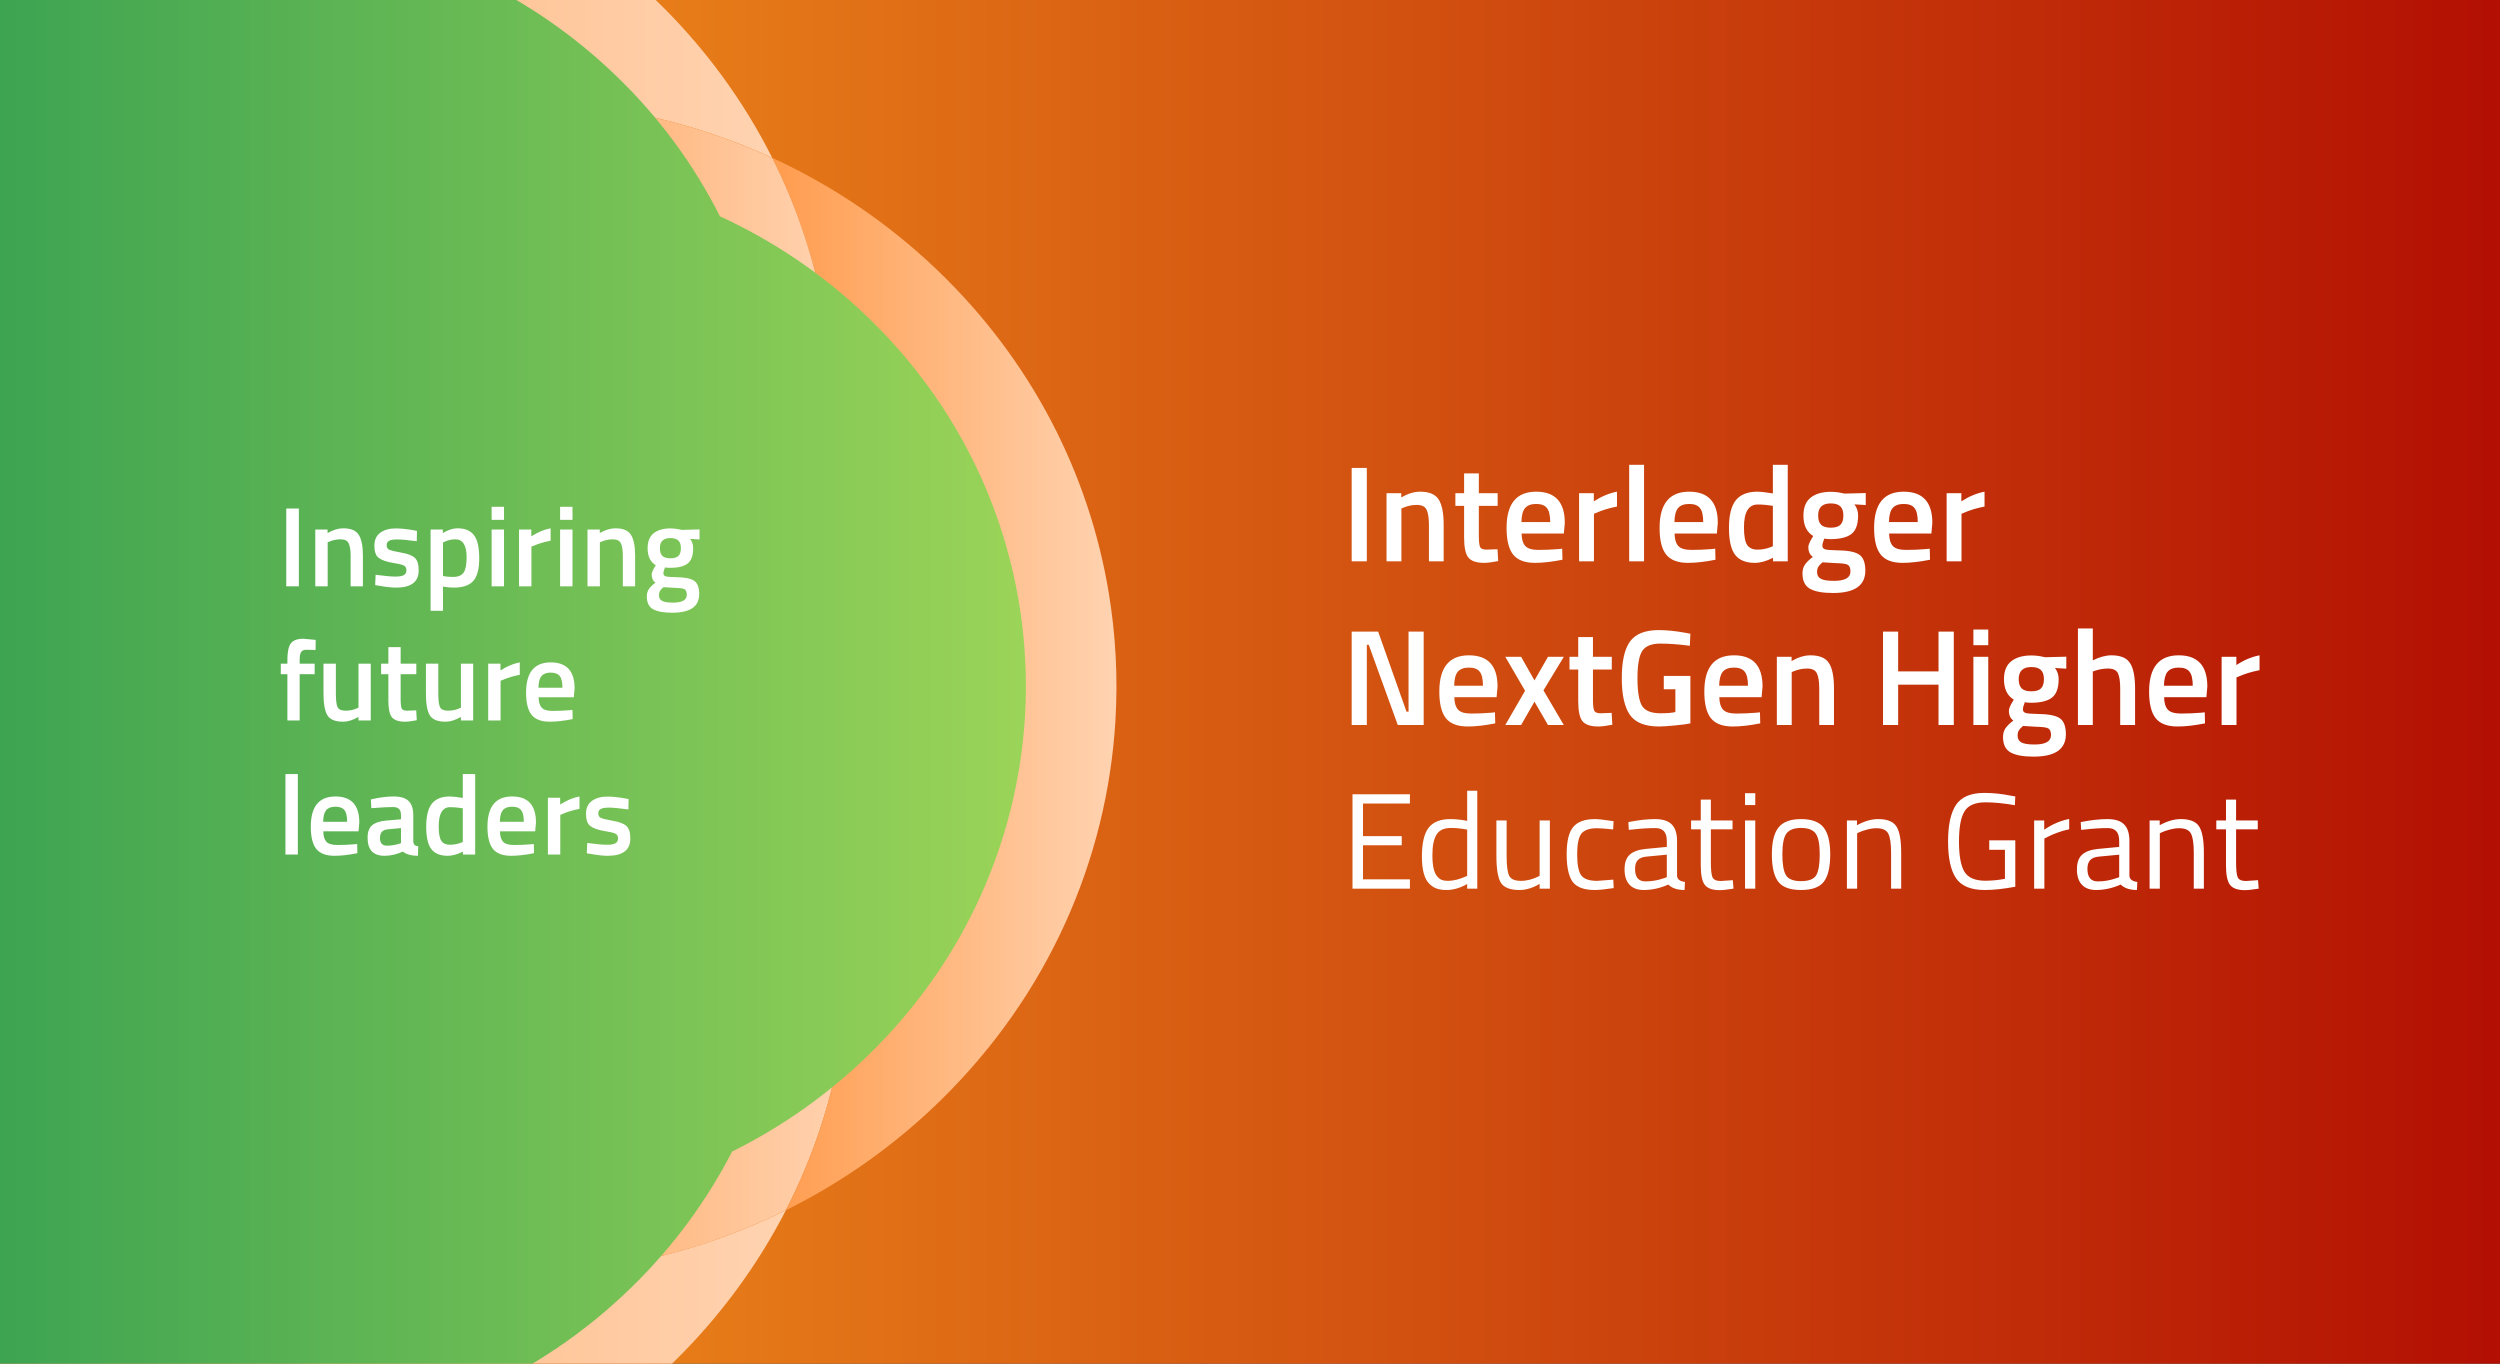 <svg width="1100" height="600" viewBox="0 0 1100 600" fill="none" xmlns="http://www.w3.org/2000/svg">
<rect x="0" y="0" width="1100" height="600" fill="#333333" stroke="none"/>
<g clip-path="url(#clip0_11_58)">
<path d="M134.26 654.258L1155 654.258V-74.725L134.26 -74.725L134.26 654.258Z" fill="url(#paint0_linear_11_58)"/>
<path d="M14.824 554.567C14.919 554.558 15.013 554.55 15.108 554.533C14.979 554.492 14.859 554.458 14.73 554.417C-23.684 541.808 -59.795 520.783 -90.544 491.292C-121.266 461.825 -143.335 427.075 -156.759 390.008C-156.819 389.85 -156.87 389.7 -156.922 389.542C-156.939 389.658 -156.948 389.775 -156.956 389.892C-162.516 438.05 -154.112 487.375 -131.802 531.733C-85.791 552.892 -34.805 560.5 14.824 554.567Z" fill="white"/>
<path d="M-156.759 390C-143.335 427.067 -121.266 461.817 -90.544 491.283C-59.795 520.775 -23.684 541.808 14.73 554.408C-8.602 518.525 -26.383 480.192 -38.603 440.575C-79.655 429.142 -119.444 412.283 -156.759 390Z" fill="white"/>
<path d="M345.787 532.508C333.446 556.533 317.023 579.108 296.493 599.242C249.743 645.075 189.741 670.433 128.373 675.25C107.19 676.917 85.852 676.125 64.84 672.892C11.911 664.742 -38.947 641.058 -79.913 601.767C-101.759 580.817 -119.041 557.083 -131.794 531.725C-85.783 552.883 -34.796 560.492 14.833 554.558C14.927 554.55 15.022 554.542 15.117 554.525C69.051 572.142 127.497 573.133 182.007 557.567C182.024 557.567 182.041 557.567 182.059 557.567C237.325 566.15 294.869 557.758 345.804 532.492L345.787 532.508Z" fill="url(#paint1_linear_11_58)"/>
<path d="M370.03 374.517C370.03 374.517 370.03 374.5 370.03 374.483C370.03 374.5 370.03 374.508 370.021 374.525C357.552 416.217 334.469 455.592 300.747 488.65C266.57 522.158 225.569 545.125 182.067 557.558C182.041 557.558 182.024 557.567 181.998 557.575C182.016 557.575 182.033 557.575 182.05 557.575C237.316 566.158 294.86 557.767 345.795 532.5C371.13 483.167 379.208 427.683 370.038 374.508L370.03 374.517Z" fill="url(#paint2_linear_11_58)"/>
<path d="M182.059 557.558C225.569 545.125 266.561 522.158 300.738 488.65C334.46 455.592 357.543 416.217 370.012 374.525C330.73 401.208 288.26 421.55 244.114 435.542C229.943 478.267 209.266 519.425 182.059 557.55V557.558Z" fill="white"/>
<path d="M244.114 435.55C229.513 440.183 214.723 444.117 199.813 447.358C136.323 461.15 70.52 462.342 6.669 450.908C-8.551 448.183 -23.659 444.742 -38.603 440.575C-26.383 480.192 -8.602 518.525 14.73 554.408C14.859 554.45 14.979 554.483 15.108 554.525C69.042 572.142 127.488 573.133 181.998 557.567C182.024 557.567 182.041 557.558 182.067 557.55C209.275 519.417 229.952 478.267 244.123 435.542L244.114 435.55Z" fill="white"/>
<path d="M-161.889 227.708C-161.889 227.708 -161.889 227.733 -161.889 227.75C-161.889 227.733 -161.88 227.708 -161.872 227.692C-149.523 185.367 -126.294 145.367 -92.108 111.858C-58.377 78.792 -18.004 55.975 24.87 43.433C-30.078 35.117 -87.209 43.55 -137.818 68.667C-163.324 118.325 -171.342 174.217 -161.889 227.708Z" fill="white"/>
<path d="M25.163 43.475C25.197 43.425 25.231 43.367 25.274 43.317C25.137 43.358 25.008 43.392 24.87 43.433C-18.004 55.975 -58.369 78.792 -92.099 111.858C-126.277 145.367 -149.514 185.367 -161.863 227.692C-122.745 200.833 -80.42 180.3 -36.412 166.083C-22.447 123.175 -1.916 81.817 25.163 43.475Z" fill="white"/>
<path d="M24.87 43.433C25.008 43.392 25.137 43.358 25.274 43.317C80.584 27.225 140.035 28.217 194.769 46.367C194.812 46.383 194.855 46.392 194.898 46.408C243.977 40.858 294.302 48.525 339.78 69.433C327.027 44.083 309.745 20.35 287.899 -0.608C246.452 -40.358 194.889 -64.125 141.29 -72C121.816 -74.858 102.085 -75.625 82.466 -74.283C20.092 -70.025 -41.052 -44.608 -88.524 1.933C-109.063 22.067 -125.477 44.633 -137.818 68.667C-87.209 43.55 -30.078 35.125 24.87 43.433Z" fill="url(#paint3_linear_11_58)"/>
<path d="M339.762 69.442C366.051 81.533 390.706 98.033 412.552 118.983C454.102 158.842 479.205 208.733 487.841 260.767C490.952 279.483 491.932 298.467 490.772 317.367C487.077 377.875 461.527 437.442 414.047 483.983C393.508 504.117 370.416 520.283 345.77 532.508C371.104 483.175 379.182 427.692 370.012 374.517C370.012 374.508 370.012 374.5 370.012 374.483C386.126 320.567 384.493 262.783 365.131 209.783C365.114 209.742 365.097 209.7 365.088 209.658C370.27 162.017 361.823 113.292 339.754 69.433L339.762 69.442Z" fill="url(#paint4_linear_11_58)"/>
<path d="M194.889 46.417C232.934 59.058 268.692 79.983 299.183 109.233C329.673 138.475 351.648 172.917 365.097 209.675C370.279 162.033 361.831 113.308 339.763 69.45C294.293 48.533 243.959 40.875 194.88 46.425L194.889 46.417Z" fill="url(#paint5_linear_11_58)"/>
<path d="M247.483 159.917C288.32 171.175 327.912 187.783 365.088 209.758C365.105 209.767 365.123 209.783 365.14 209.792C365.123 209.75 365.105 209.708 365.097 209.667C351.648 172.917 329.673 138.467 299.183 109.225C268.692 79.983 232.934 59.05 194.889 46.408C194.846 46.392 194.803 46.383 194.76 46.367C194.769 46.383 194.786 46.4 194.795 46.417C217.869 82.225 235.426 120.425 247.483 159.908V159.917Z" fill="white"/>
<path d="M247.483 159.917C252.037 174.833 255.793 189.933 258.775 205.15C270.858 266.858 270.007 330.517 256.188 392.033C252.897 406.675 248.875 421.2 244.114 435.55C288.26 421.558 330.73 401.208 370.012 374.533C370.012 374.517 370.012 374.508 370.021 374.492C386.134 320.575 384.502 262.792 365.14 209.792C365.123 209.783 365.105 209.767 365.088 209.758C327.912 187.783 288.32 171.167 247.483 159.917Z" fill="white"/>
<path d="M-36.412 166.083C-21.768 161.358 -6.944 157.333 8.009 154.008C71.311 139.933 136.95 138.417 200.724 149.458C216.442 152.183 232.057 155.658 247.483 159.908C235.434 120.433 217.869 82.225 194.795 46.417C194.786 46.4 194.769 46.383 194.76 46.367C140.035 28.217 80.584 27.225 25.266 43.317C25.231 43.367 25.197 43.425 25.154 43.475C-1.916 81.817 -22.447 123.175 -36.412 166.083Z" fill="white"/>
<path d="M258.775 205.15C255.793 189.933 252.037 174.833 247.483 159.917C232.057 155.667 216.442 152.183 200.724 149.467C136.959 138.425 71.311 139.942 8.009 154.017C-6.952 157.342 -21.777 161.367 -36.412 166.092C-41.027 180.267 -44.928 194.608 -48.116 209.067C-61.729 270.892 -62.27 334.825 -49.766 396.725C-46.784 411.483 -43.063 426.117 -38.603 440.583C-23.659 444.742 -8.551 448.183 6.669 450.917C70.52 462.35 136.314 461.158 199.813 447.367C214.723 444.125 229.513 440.192 244.114 435.558C248.875 421.208 252.897 406.692 256.188 392.042C270.007 330.517 270.858 266.858 258.775 205.158V205.15Z" fill="white"/>
<path d="M448.362 265.2C440.679 218.967 418.378 174.625 381.451 139.2C362.038 120.583 340.123 105.917 316.766 95.175C305.43 72.642 290.073 51.55 270.66 32.933C233.827 -2.392 188.005 -23.508 140.37 -30.508C123.071 -33.05 105.531 -33.725 88.094 -32.542C32.682 -28.767 -21.656 -6.175 -63.843 35.183C-82.096 53.075 -118.834 32.533 -129.8 53.883C-151.697 64.75 -150.073 119.717 -168.326 137.608C-209.868 178.333 -232.521 230.275 -236.345 283.183C-237.669 301.458 -236.741 319.85 -233.57 337.933C-225.586 383.458 -203.388 427.05 -166.985 461.967C-147.572 480.583 -149.256 545.567 -125.898 556.308C-114.563 578.842 -75.608 549.617 -56.194 568.233C-19.791 603.15 25.403 624.2 72.445 631.442C91.12 634.317 110.086 635.017 128.906 633.533C183.442 629.25 236.766 606.717 278.309 565.983C296.562 548.092 311.145 528.033 322.12 506.683C344.016 495.817 364.547 481.45 382.791 463.558C424.978 422.2 447.683 369.267 450.974 315.492C451.997 298.7 451.129 281.825 448.37 265.192L448.362 265.2Z" fill="url(#paint6_linear_11_58)"/>
<path d="M125.95 258V223.75H131.5V258H125.95ZM144.178 258H138.728V233H144.128V234.55C146.561 233.15 148.861 232.45 151.028 232.45C154.361 232.45 156.628 233.4 157.828 235.3C159.061 237.167 159.678 240.267 159.678 244.6V258H154.278V244.75C154.278 242.05 153.978 240.133 153.378 239C152.811 237.867 151.628 237.3 149.828 237.3C148.128 237.3 146.494 237.633 144.928 238.3L144.178 238.6V258ZM183.373 238.15C179.439 237.617 176.589 237.35 174.823 237.35C173.056 237.35 171.823 237.567 171.123 238C170.456 238.4 170.123 239.05 170.123 239.95C170.123 240.85 170.489 241.483 171.223 241.85C171.989 242.217 173.756 242.65 176.523 243.15C179.323 243.617 181.306 244.367 182.473 245.4C183.639 246.433 184.223 248.267 184.223 250.9C184.223 253.533 183.373 255.467 181.673 256.7C180.006 257.933 177.556 258.55 174.323 258.55C172.289 258.55 169.723 258.267 166.623 257.7L165.073 257.45L165.273 252.9C169.273 253.433 172.156 253.7 173.923 253.7C175.689 253.7 176.939 253.483 177.673 253.05C178.439 252.617 178.823 251.9 178.823 250.9C178.823 249.9 178.456 249.217 177.723 248.85C177.023 248.45 175.306 248.033 172.573 247.6C169.873 247.133 167.889 246.417 166.623 245.45C165.356 244.483 164.723 242.717 164.723 240.15C164.723 237.583 165.589 235.667 167.323 234.4C169.089 233.133 171.339 232.5 174.073 232.5C176.206 232.5 178.823 232.767 181.923 233.3L183.473 233.6L183.373 238.15ZM189.46 268.75V233H194.86V234.55C197.16 233.15 199.31 232.45 201.31 232.45C204.61 232.45 207.027 233.467 208.56 235.5C210.093 237.5 210.86 240.883 210.86 245.65C210.86 250.383 209.977 253.717 208.21 255.65C206.477 257.583 203.627 258.55 199.66 258.55C198.293 258.55 196.71 258.4 194.91 258.1V268.75H189.46ZM200.36 237.3C198.793 237.3 197.227 237.65 195.66 238.35L194.91 238.7V253.45C196.243 253.717 197.71 253.85 199.31 253.85C201.577 253.85 203.143 253.2 204.01 251.9C204.877 250.6 205.31 248.383 205.31 245.25C205.31 239.95 203.66 237.3 200.36 237.3ZM216.316 258V233H221.766V258H216.316ZM216.316 228.75V223H221.766V228.75H216.316ZM228.376 258V233H233.776V236C236.61 234.167 239.443 232.983 242.276 232.45V237.9C239.41 238.467 236.96 239.2 234.926 240.1L233.826 240.55V258H228.376ZM246.443 258V233H251.893V258H246.443ZM246.443 228.75V223H251.893V228.75H246.443ZM263.953 258H258.503V233H263.903V234.55C266.336 233.15 268.636 232.45 270.803 232.45C274.136 232.45 276.403 233.4 277.603 235.3C278.836 237.167 279.453 240.267 279.453 244.6V258H274.053V244.75C274.053 242.05 273.753 240.133 273.153 239C272.586 237.867 271.403 237.3 269.603 237.3C267.903 237.3 266.27 237.633 264.703 238.3L263.953 238.6V258ZM307.648 261.4C307.648 266.867 303.698 269.6 295.798 269.6C291.998 269.6 289.181 269.083 287.348 268.05C285.515 267.017 284.598 265.133 284.598 262.4C284.598 261.167 284.898 260.1 285.498 259.2C286.098 258.333 287.065 257.383 288.398 256.35C287.298 255.617 286.748 254.4 286.748 252.7C286.748 252.033 287.198 250.95 288.098 249.45L288.548 248.7C286.148 247.267 284.948 244.767 284.948 241.2C284.948 238.2 285.848 236 287.648 234.6C289.448 233.2 291.881 232.5 294.948 232.5C296.415 232.5 297.865 232.667 299.298 233L300.048 233.15L307.798 232.95V237.35L303.648 237.1C304.548 238.267 304.998 239.633 304.998 241.2C304.998 244.467 304.165 246.733 302.498 248C300.865 249.233 298.298 249.85 294.798 249.85C293.931 249.85 293.198 249.783 292.598 249.65C292.131 250.783 291.898 251.667 291.898 252.3C291.898 252.9 292.198 253.317 292.798 253.55C293.431 253.783 294.931 253.917 297.298 253.95C301.265 253.983 303.981 254.517 305.448 255.55C306.915 256.583 307.648 258.533 307.648 261.4ZM289.948 261.9C289.948 263.067 290.415 263.9 291.348 264.4C292.281 264.9 293.881 265.15 296.148 265.15C300.181 265.15 302.198 264 302.198 261.7C302.198 260.4 301.831 259.567 301.098 259.2C300.398 258.867 298.981 258.683 296.848 258.65L291.948 258.35C291.215 258.95 290.698 259.5 290.398 260C290.098 260.533 289.948 261.167 289.948 261.9ZM290.348 241.2C290.348 242.733 290.715 243.867 291.448 244.6C292.181 245.3 293.365 245.65 294.998 245.65C296.631 245.65 297.798 245.3 298.498 244.6C299.231 243.867 299.598 242.733 299.598 241.2C299.598 239.667 299.231 238.55 298.498 237.85C297.765 237.117 296.581 236.75 294.948 236.75C291.881 236.75 290.348 238.233 290.348 241.2ZM131.85 296.65V317H126.45V296.65H123.55V292H126.45V290.4C126.45 286.833 126.967 284.383 128 283.05C129.033 281.717 130.867 281.05 133.5 281.05L138.9 281.55L138.85 286C137.217 285.933 135.85 285.9 134.75 285.9C133.683 285.9 132.933 286.233 132.5 286.9C132.067 287.533 131.85 288.717 131.85 290.45V292H138.45V296.65H131.85ZM157.735 292H163.135V317H157.735V315.45C155.302 316.85 153.052 317.55 150.985 317.55C147.552 317.55 145.252 316.633 144.085 314.8C142.918 312.933 142.335 309.683 142.335 305.05V292H147.785V305.1C147.785 308.1 148.035 310.117 148.535 311.15C149.035 312.183 150.202 312.7 152.035 312.7C153.835 312.7 155.485 312.367 156.985 311.7L157.735 311.4V292ZM183.184 296.65H176.284V307.65C176.284 309.683 176.434 311.033 176.734 311.7C177.034 312.367 177.8 312.7 179.034 312.7L183.134 312.55L183.384 316.9C181.15 317.333 179.45 317.55 178.284 317.55C175.45 317.55 173.5 316.9 172.434 315.6C171.4 314.3 170.884 311.85 170.884 308.25V296.65H167.684V292H170.884V284.75H176.284V292H183.184V296.65ZM202.804 292H208.204V317H202.804V315.45C200.37 316.85 198.12 317.55 196.054 317.55C192.62 317.55 190.32 316.633 189.154 314.8C187.987 312.933 187.404 309.683 187.404 305.05V292H192.854V305.1C192.854 308.1 193.104 310.117 193.604 311.15C194.104 312.183 195.27 312.7 197.104 312.7C198.904 312.7 200.554 312.367 202.054 311.7L202.804 311.4V292ZM214.802 317V292H220.202V295C223.035 293.167 225.869 291.983 228.702 291.45V296.9C225.835 297.467 223.385 298.2 221.352 299.1L220.252 299.55V317H214.802ZM250.473 312.5L251.873 312.35L251.973 316.4C248.173 317.167 244.806 317.55 241.873 317.55C238.173 317.55 235.506 316.533 233.873 314.5C232.273 312.467 231.473 309.217 231.473 304.75C231.473 295.883 235.09 291.45 242.323 291.45C249.323 291.45 252.823 295.267 252.823 302.9L252.473 306.8H236.973C237.006 308.867 237.456 310.383 238.323 311.35C239.19 312.317 240.806 312.8 243.173 312.8C245.54 312.8 247.973 312.7 250.473 312.5ZM247.473 302.6C247.473 300.133 247.073 298.417 246.273 297.45C245.506 296.45 244.19 295.95 242.323 295.95C240.456 295.95 239.09 296.467 238.223 297.5C237.39 298.533 236.956 300.233 236.923 302.6H247.473ZM125.6 376V340.6H131.05V376H125.6ZM155.746 371.5L157.146 371.35L157.246 375.4C153.446 376.167 150.08 376.55 147.146 376.55C143.446 376.55 140.78 375.533 139.146 373.5C137.546 371.467 136.746 368.217 136.746 363.75C136.746 354.883 140.363 350.45 147.596 350.45C154.596 350.45 158.096 354.267 158.096 361.9L157.746 365.8H142.246C142.28 367.867 142.73 369.383 143.596 370.35C144.463 371.317 146.08 371.8 148.446 371.8C150.813 371.8 153.246 371.7 155.746 371.5ZM152.746 361.6C152.746 359.133 152.346 357.417 151.546 356.45C150.78 355.45 149.463 354.95 147.596 354.95C145.73 354.95 144.363 355.467 143.496 356.5C142.663 357.533 142.23 359.233 142.196 361.6H152.746ZM181.837 358.7V370.1C181.87 370.833 182.054 371.383 182.387 371.75C182.754 372.083 183.304 372.3 184.037 372.4L183.887 376.55C181.02 376.55 178.804 375.933 177.237 374.7C174.57 375.933 171.887 376.55 169.187 376.55C164.22 376.55 161.737 373.9 161.737 368.6C161.737 366.067 162.404 364.233 163.737 363.1C165.104 361.967 167.187 361.283 169.987 361.05L176.437 360.5V358.7C176.437 357.367 176.137 356.433 175.537 355.9C174.97 355.367 174.12 355.1 172.987 355.1C170.854 355.1 168.187 355.233 164.987 355.5L163.387 355.6L163.187 351.75C166.82 350.883 170.154 350.45 173.187 350.45C176.254 350.45 178.454 351.117 179.787 352.45C181.154 353.75 181.837 355.833 181.837 358.7ZM170.637 364.9C168.337 365.1 167.187 366.35 167.187 368.65C167.187 370.95 168.204 372.1 170.237 372.1C171.904 372.1 173.67 371.833 175.537 371.3L176.437 371V364.35L170.637 364.9ZM209.079 340.6V376H203.679V374.7C201.246 375.933 199.012 376.55 196.979 376.55C193.712 376.55 191.312 375.567 189.779 373.6C188.279 371.633 187.529 368.333 187.529 363.7C187.529 359.067 188.362 355.7 190.029 353.6C191.729 351.5 194.362 350.45 197.929 350.45C199.129 350.45 201.029 350.667 203.629 351.1V340.6H209.079ZM202.779 370.8L203.629 370.45V355.65C201.629 355.317 199.779 355.15 198.079 355.15C194.712 355.15 193.029 357.95 193.029 363.55C193.029 366.617 193.412 368.75 194.179 369.95C194.979 371.117 196.229 371.7 197.929 371.7C199.629 371.7 201.246 371.4 202.779 370.8ZM233.481 371.5L234.881 371.35L234.981 375.4C231.181 376.167 227.814 376.55 224.881 376.55C221.181 376.55 218.514 375.533 216.881 373.5C215.281 371.467 214.481 368.217 214.481 363.75C214.481 354.883 218.098 350.45 225.331 350.45C232.331 350.45 235.831 354.267 235.831 361.9L235.481 365.8H219.981C220.014 367.867 220.464 369.383 221.331 370.35C222.198 371.317 223.814 371.8 226.181 371.8C228.548 371.8 230.981 371.7 233.481 371.5ZM230.481 361.6C230.481 359.133 230.081 357.417 229.281 356.45C228.514 355.45 227.198 354.95 225.331 354.95C223.464 354.95 222.098 355.467 221.231 356.5C220.398 357.533 219.964 359.233 219.931 361.6H230.481ZM241.071 376V351H246.471V354C249.305 352.167 252.138 350.983 254.971 350.45V355.9C252.105 356.467 249.655 357.2 247.621 358.1L246.521 358.55V376H241.071ZM276.488 356.15C272.555 355.617 269.705 355.35 267.938 355.35C266.171 355.35 264.938 355.567 264.238 356C263.571 356.4 263.238 357.05 263.238 357.95C263.238 358.85 263.605 359.483 264.338 359.85C265.105 360.217 266.871 360.65 269.638 361.15C272.438 361.617 274.421 362.367 275.588 363.4C276.755 364.433 277.338 366.267 277.338 368.9C277.338 371.533 276.488 373.467 274.788 374.7C273.121 375.933 270.671 376.55 267.438 376.55C265.405 376.55 262.838 376.267 259.738 375.7L258.188 375.45L258.388 370.9C262.388 371.433 265.271 371.7 267.038 371.7C268.805 371.7 270.055 371.483 270.788 371.05C271.555 370.617 271.938 369.9 271.938 368.9C271.938 367.9 271.571 367.217 270.838 366.85C270.138 366.45 268.421 366.033 265.688 365.6C262.988 365.133 261.005 364.417 259.738 363.45C258.471 362.483 257.838 360.717 257.838 358.15C257.838 355.583 258.705 353.667 260.438 352.4C262.205 351.133 264.455 350.5 267.188 350.5C269.321 350.5 271.938 350.767 275.038 351.3L276.588 351.6L276.488 356.15Z" fill="white"/>
<path d="M594.74 247V205.9H601.4V247H594.74ZM616.613 247H610.073V217H616.553V218.86C619.473 217.18 622.233 216.34 624.833 216.34C628.833 216.34 631.553 217.48 632.993 219.76C634.473 222 635.213 225.72 635.213 230.92V247H628.733V231.1C628.733 227.86 628.373 225.56 627.653 224.2C626.973 222.84 625.553 222.16 623.393 222.16C621.353 222.16 619.393 222.56 617.513 223.36L616.613 223.72V247ZM658.967 222.58H650.687V235.78C650.687 238.22 650.867 239.84 651.227 240.64C651.587 241.44 652.507 241.84 653.987 241.84L658.907 241.66L659.207 246.88C656.527 247.4 654.487 247.66 653.087 247.66C649.687 247.66 647.347 246.88 646.067 245.32C644.827 243.76 644.207 240.82 644.207 236.5V222.58H640.367V217H644.207V208.3H650.687V217H658.967V222.58ZM685.691 241.6L687.371 241.42L687.491 246.28C682.931 247.2 678.891 247.66 675.371 247.66C670.931 247.66 667.731 246.44 665.771 244C663.851 241.56 662.891 237.66 662.891 232.3C662.891 221.66 667.231 216.34 675.911 216.34C684.311 216.34 688.511 220.92 688.511 230.08L688.091 234.76H669.491C669.531 237.24 670.071 239.06 671.111 240.22C672.151 241.38 674.091 241.96 676.931 241.96C679.771 241.96 682.691 241.84 685.691 241.6ZM682.091 229.72C682.091 226.76 681.611 224.7 680.651 223.54C679.731 222.34 678.151 221.74 675.911 221.74C673.671 221.74 672.031 222.36 670.991 223.6C669.991 224.84 669.471 226.88 669.431 229.72H682.091ZM694.8 247V217H701.28V220.6C704.68 218.4 708.08 216.98 711.48 216.34V222.88C708.04 223.56 705.1 224.44 702.66 225.52L701.34 226.06V247H694.8ZM716.84 247V204.52H723.38V247H716.84ZM753.015 241.6L754.695 241.42L754.815 246.28C750.255 247.2 746.215 247.66 742.695 247.66C738.255 247.66 735.055 246.44 733.095 244C731.175 241.56 730.215 237.66 730.215 232.3C730.215 221.66 734.555 216.34 743.235 216.34C751.635 216.34 755.835 220.92 755.835 230.08L755.415 234.76H736.815C736.855 237.24 737.395 239.06 738.435 240.22C739.475 241.38 741.415 241.96 744.255 241.96C747.095 241.96 750.015 241.84 753.015 241.6ZM749.415 229.72C749.415 226.76 748.935 224.7 747.975 223.54C747.055 222.34 745.475 221.74 743.235 221.74C740.995 221.74 739.355 222.36 738.315 223.6C737.315 224.84 736.795 226.88 736.755 229.72H749.415ZM786.604 204.52V247H780.124V245.44C777.204 246.92 774.524 247.66 772.084 247.66C768.164 247.66 765.284 246.48 763.444 244.12C761.644 241.76 760.744 237.8 760.744 232.24C760.744 226.68 761.744 222.64 763.744 220.12C765.784 217.6 768.944 216.34 773.224 216.34C774.664 216.34 776.944 216.6 780.064 217.12V204.52H786.604ZM779.044 240.76L780.064 240.34V222.58C777.664 222.18 775.444 221.98 773.404 221.98C769.364 221.98 767.344 225.34 767.344 232.06C767.344 235.74 767.804 238.3 768.724 239.74C769.684 241.14 771.184 241.84 773.224 241.84C775.264 241.84 777.204 241.48 779.044 240.76ZM820.746 251.08C820.746 257.64 816.006 260.92 806.526 260.92C801.966 260.92 798.586 260.3 796.386 259.06C794.186 257.82 793.086 255.56 793.086 252.28C793.086 250.8 793.446 249.52 794.166 248.44C794.886 247.4 796.046 246.26 797.646 245.02C796.326 244.14 795.666 242.68 795.666 240.64C795.666 239.84 796.206 238.54 797.286 236.74L797.826 235.84C794.946 234.12 793.506 231.12 793.506 226.84C793.506 223.24 794.586 220.6 796.746 218.92C798.906 217.24 801.826 216.4 805.506 216.4C807.266 216.4 809.006 216.6 810.726 217L811.626 217.18L820.926 216.94V222.22L815.946 221.92C817.026 223.32 817.566 224.96 817.566 226.84C817.566 230.76 816.566 233.48 814.566 235C812.606 236.48 809.526 237.22 805.326 237.22C804.286 237.22 803.406 237.14 802.686 236.98C802.126 238.34 801.846 239.4 801.846 240.16C801.846 240.88 802.206 241.38 802.926 241.66C803.686 241.94 805.486 242.1 808.326 242.14C813.086 242.18 816.346 242.82 818.106 244.06C819.866 245.3 820.746 247.64 820.746 251.08ZM799.506 251.68C799.506 253.08 800.066 254.08 801.186 254.68C802.306 255.28 804.226 255.58 806.946 255.58C811.786 255.58 814.206 254.2 814.206 251.44C814.206 249.88 813.766 248.88 812.886 248.44C812.046 248.04 810.346 247.82 807.786 247.78L801.906 247.42C801.026 248.14 800.406 248.8 800.046 249.4C799.686 250.04 799.506 250.8 799.506 251.68ZM799.986 226.84C799.986 228.68 800.426 230.04 801.306 230.92C802.186 231.76 803.606 232.18 805.566 232.18C807.526 232.18 808.926 231.76 809.766 230.92C810.646 230.04 811.086 228.68 811.086 226.84C811.086 225 810.646 223.66 809.766 222.82C808.886 221.94 807.466 221.5 805.506 221.5C801.826 221.5 799.986 223.28 799.986 226.84ZM847.41 241.6L849.09 241.42L849.21 246.28C844.65 247.2 840.61 247.66 837.09 247.66C832.65 247.66 829.45 246.44 827.49 244C825.57 241.56 824.61 237.66 824.61 232.3C824.61 221.66 828.95 216.34 837.63 216.34C846.03 216.34 850.23 220.92 850.23 230.08L849.81 234.76H831.21C831.25 237.24 831.79 239.06 832.83 240.22C833.87 241.38 835.81 241.96 838.65 241.96C841.49 241.96 844.41 241.84 847.41 241.6ZM843.81 229.72C843.81 226.76 843.33 224.7 842.37 223.54C841.45 222.34 839.87 221.74 837.63 221.74C835.39 221.74 833.75 222.36 832.71 223.6C831.71 224.84 831.19 226.88 831.15 229.72H843.81ZM856.519 247V217H862.999V220.6C866.399 218.4 869.799 216.98 873.199 216.34V222.88C869.759 223.56 866.819 224.44 864.379 225.52L863.059 226.06V247H856.519ZM594.74 319V277.9H606.38L618.86 313.12H619.76V277.9H626.42V319H615.02L602.24 283.72H601.4V319H594.74ZM656.101 313.6L657.781 313.42L657.901 318.28C653.341 319.2 649.301 319.66 645.781 319.66C641.341 319.66 638.141 318.44 636.181 316C634.261 313.56 633.301 309.66 633.301 304.3C633.301 293.66 637.641 288.34 646.321 288.34C654.721 288.34 658.921 292.92 658.921 302.08L658.501 306.76H639.901C639.941 309.24 640.481 311.06 641.521 312.22C642.561 313.38 644.501 313.96 647.341 313.96C650.181 313.96 653.101 313.84 656.101 313.6ZM652.501 301.72C652.501 298.76 652.021 296.7 651.061 295.54C650.141 294.34 648.561 293.74 646.321 293.74C644.081 293.74 642.441 294.36 641.401 295.6C640.401 296.84 639.881 298.88 639.841 301.72H652.501ZM662.33 289H669.29L675.17 299.38L681.11 289H688.07L679.13 303.76L688.07 319H681.11L675.17 308.74L669.29 319H662.33L671.03 303.94L662.33 289ZM709.182 294.58H700.902V307.78C700.902 310.22 701.082 311.84 701.442 312.64C701.802 313.44 702.722 313.84 704.202 313.84L709.122 313.66L709.422 318.88C706.742 319.4 704.702 319.66 703.302 319.66C699.902 319.66 697.562 318.88 696.282 317.32C695.042 315.76 694.422 312.82 694.422 308.5V294.58H690.582V289H694.422V280.3H700.902V289H709.182V294.58ZM732.066 303.28V297.4H743.766V318.28C742.686 318.56 740.486 318.86 737.166 319.18C733.886 319.5 731.506 319.66 730.026 319.66C723.786 319.66 719.486 317.94 717.126 314.5C714.766 311.06 713.586 305.68 713.586 298.36C713.586 291 714.786 285.64 717.186 282.28C719.626 278.92 723.826 277.24 729.786 277.24C733.306 277.24 737.266 277.64 741.666 278.44L743.766 278.86L743.526 284.14C738.686 283.5 734.346 283.18 730.506 283.18C726.666 283.18 724.026 284.26 722.586 286.42C721.186 288.58 720.486 292.58 720.486 298.42C720.486 304.26 721.146 308.3 722.466 310.54C723.826 312.74 726.546 313.84 730.626 313.84C733.546 313.84 735.726 313.66 737.166 313.3V303.28H732.066ZM772.703 313.6L774.383 313.42L774.503 318.28C769.943 319.2 765.903 319.66 762.383 319.66C757.943 319.66 754.743 318.44 752.783 316C750.863 313.56 749.903 309.66 749.903 304.3C749.903 293.66 754.243 288.34 762.923 288.34C771.323 288.34 775.523 292.92 775.523 302.08L775.103 306.76H756.503C756.543 309.24 757.083 311.06 758.123 312.22C759.163 313.38 761.103 313.96 763.943 313.96C766.783 313.96 769.703 313.84 772.703 313.6ZM769.103 301.72C769.103 298.76 768.623 296.7 767.663 295.54C766.743 294.34 765.163 293.74 762.923 293.74C760.683 293.74 759.043 294.36 758.003 295.6C757.003 296.84 756.483 298.88 756.443 301.72H769.103ZM788.352 319H781.812V289H788.292V290.86C791.212 289.18 793.972 288.34 796.572 288.34C800.572 288.34 803.292 289.48 804.732 291.76C806.212 294 806.952 297.72 806.952 302.92V319H800.472V303.1C800.472 299.86 800.112 297.56 799.392 296.2C798.712 294.84 797.292 294.16 795.132 294.16C793.092 294.16 791.132 294.56 789.252 295.36L788.352 295.72V319ZM852.949 319V301.24H835.189V319H828.529V277.9H835.189V295.42H852.949V277.9H859.669V319H852.949ZM868.296 319V289H874.836V319H868.296ZM868.296 283.9V277H874.836V283.9H868.296ZM908.989 323.08C908.989 329.64 904.249 332.92 894.769 332.92C890.209 332.92 886.829 332.3 884.629 331.06C882.429 329.82 881.329 327.56 881.329 324.28C881.329 322.8 881.689 321.52 882.409 320.44C883.129 319.4 884.289 318.26 885.889 317.02C884.569 316.14 883.909 314.68 883.909 312.64C883.909 311.84 884.449 310.54 885.529 308.74L886.069 307.84C883.189 306.12 881.749 303.12 881.749 298.84C881.749 295.24 882.829 292.6 884.989 290.92C887.149 289.24 890.069 288.4 893.749 288.4C895.509 288.4 897.249 288.6 898.969 289L899.869 289.18L909.169 288.94V294.22L904.189 293.92C905.269 295.32 905.809 296.96 905.809 298.84C905.809 302.76 904.809 305.48 902.809 307C900.849 308.48 897.769 309.22 893.569 309.22C892.529 309.22 891.649 309.14 890.929 308.98C890.369 310.34 890.089 311.4 890.089 312.16C890.089 312.88 890.449 313.38 891.169 313.66C891.929 313.94 893.729 314.1 896.569 314.14C901.329 314.18 904.589 314.82 906.349 316.06C908.109 317.3 908.989 319.64 908.989 323.08ZM887.749 323.68C887.749 325.08 888.309 326.08 889.429 326.68C890.549 327.28 892.469 327.58 895.189 327.58C900.029 327.58 902.449 326.2 902.449 323.44C902.449 321.88 902.009 320.88 901.129 320.44C900.289 320.04 898.589 319.82 896.029 319.78L890.149 319.42C889.269 320.14 888.649 320.8 888.289 321.4C887.929 322.04 887.749 322.8 887.749 323.68ZM888.229 298.84C888.229 300.68 888.669 302.04 889.549 302.92C890.429 303.76 891.849 304.18 893.809 304.18C895.769 304.18 897.169 303.76 898.009 302.92C898.889 302.04 899.329 300.68 899.329 298.84C899.329 297 898.889 295.66 898.009 294.82C897.129 293.94 895.709 293.5 893.749 293.5C890.069 293.5 888.229 295.28 888.229 298.84ZM920.832 319H914.292V276.52H920.832V290.56C923.792 289.08 926.532 288.34 929.052 288.34C933.052 288.34 935.772 289.48 937.212 291.76C938.692 294 939.432 297.72 939.432 302.92V319H932.892V303.1C932.892 299.86 932.552 297.56 931.872 296.2C931.192 294.84 929.752 294.16 927.552 294.16C925.632 294.16 923.712 294.48 921.792 295.12L920.832 295.48V319ZM968.406 313.6L970.086 313.42L970.206 318.28C965.646 319.2 961.606 319.66 958.086 319.66C953.646 319.66 950.446 318.44 948.486 316C946.566 313.56 945.606 309.66 945.606 304.3C945.606 293.66 949.946 288.34 958.626 288.34C967.026 288.34 971.226 292.92 971.226 302.08L970.806 306.76H952.206C952.246 309.24 952.786 311.06 953.826 312.22C954.866 313.38 956.806 313.96 959.646 313.96C962.486 313.96 965.406 313.84 968.406 313.6ZM964.806 301.72C964.806 298.76 964.326 296.7 963.366 295.54C962.446 294.34 960.866 293.74 958.626 293.74C956.386 293.74 954.746 294.36 953.706 295.6C952.706 296.84 952.186 298.88 952.146 301.72H964.806ZM977.515 319V289H983.995V292.6C987.395 290.4 990.795 288.98 994.195 288.34V294.88C990.755 295.56 987.815 296.44 985.375 297.52L984.055 298.06V319H977.515ZM595.1 391V349.48H620.36V353.56H599.72V367.9H616.76V371.92H599.72V386.92H620.36V391H595.1ZM649.997 347.92V391H645.557V388.96C642.477 390.72 639.437 391.6 636.437 391.6C634.837 391.6 633.437 391.4 632.237 391C631.037 390.6 629.917 389.88 628.877 388.84C626.717 386.68 625.637 382.7 625.637 376.9C625.637 371.06 626.597 366.86 628.517 364.3C630.477 361.7 633.697 360.4 638.177 360.4C640.497 360.4 642.957 360.66 645.557 361.18V347.92H649.997ZM632.357 385.6C632.997 386.36 633.677 386.88 634.397 387.16C635.117 387.44 636.037 387.58 637.157 387.58C638.317 387.58 639.597 387.4 640.997 387.04C642.437 386.64 643.557 386.26 644.357 385.9L645.557 385.36V365.02C642.997 364.54 640.617 364.3 638.417 364.3C635.377 364.3 633.257 365.28 632.057 367.24C630.857 369.16 630.257 372.16 630.257 376.24C630.257 380.88 630.957 384 632.357 385.6ZM677.435 361H681.935V391H677.435V388.9C674.435 390.7 671.475 391.6 668.555 391.6C664.475 391.6 661.755 390.54 660.395 388.42C659.075 386.3 658.415 382.38 658.415 376.66V361H662.915V376.6C662.915 380.96 663.295 383.88 664.055 385.36C664.815 386.84 666.535 387.58 669.215 387.58C670.535 387.58 671.875 387.4 673.235 387.04C674.595 386.64 675.635 386.26 676.355 385.9L677.435 385.36V361ZM701.81 360.4C703.13 360.4 705.37 360.64 708.53 361.12L709.97 361.3L709.79 364.96C706.59 364.6 704.23 364.42 702.71 364.42C699.31 364.42 696.99 365.24 695.75 366.88C694.55 368.48 693.95 371.48 693.95 375.88C693.95 380.24 694.51 383.28 695.63 385C696.79 386.72 699.17 387.58 702.77 387.58L709.85 387.04L710.03 390.76C706.31 391.32 703.53 391.6 701.69 391.6C697.01 391.6 693.77 390.4 691.97 388C690.21 385.6 689.33 381.56 689.33 375.88C689.33 370.16 690.29 366.16 692.21 363.88C694.13 361.56 697.33 360.4 701.81 360.4ZM737.902 370.06V385.42C738.022 386.9 739.182 387.78 741.382 388.06L741.202 391.6C738.042 391.6 735.662 390.8 734.062 389.2C730.462 390.8 726.862 391.6 723.262 391.6C720.502 391.6 718.402 390.82 716.962 389.26C715.522 387.7 714.802 385.46 714.802 382.54C714.802 379.62 715.542 377.48 717.022 376.12C718.502 374.72 720.822 373.86 723.982 373.54L733.402 372.64V370.06C733.402 368.02 732.962 366.56 732.082 365.68C731.202 364.8 730.002 364.36 728.482 364.36C725.282 364.36 721.962 364.56 718.522 364.96L716.662 365.14L716.482 361.72C720.882 360.84 724.782 360.4 728.182 360.4C731.582 360.4 734.042 361.18 735.562 362.74C737.122 364.3 737.902 366.74 737.902 370.06ZM719.422 382.3C719.422 385.98 720.942 387.82 723.982 387.82C726.702 387.82 729.382 387.36 732.022 386.44L733.402 385.96V376.06L724.522 376.9C722.722 377.06 721.422 377.58 720.622 378.46C719.822 379.34 719.422 380.62 719.422 382.3ZM762.321 364.9H752.781V379.24C752.781 382.68 753.021 384.94 753.501 386.02C754.021 387.1 755.221 387.64 757.101 387.64L762.441 387.28L762.741 391C760.061 391.44 758.021 391.66 756.621 391.66C753.501 391.66 751.341 390.9 750.141 389.38C748.941 387.86 748.341 384.96 748.341 380.68V364.9H744.081V361H748.341V351.82H752.781V361H762.321V364.9ZM767.816 391V361H772.316V391H767.816ZM767.816 354.22V349H772.316V354.22H767.816ZM779.621 375.94C779.621 370.46 780.601 366.5 782.561 364.06C784.521 361.62 787.821 360.4 792.461 360.4C797.141 360.4 800.441 361.62 802.361 364.06C804.321 366.5 805.301 370.46 805.301 375.94C805.301 381.42 804.381 385.4 802.541 387.88C800.701 390.36 797.341 391.6 792.461 391.6C787.581 391.6 784.221 390.36 782.381 387.88C780.541 385.4 779.621 381.42 779.621 375.94ZM784.241 375.88C784.241 380.24 784.761 383.3 785.801 385.06C786.881 386.82 789.101 387.7 792.461 387.7C795.861 387.7 798.081 386.84 799.121 385.12C800.161 383.36 800.681 380.28 800.681 375.88C800.681 371.48 800.101 368.46 798.941 366.82C797.781 365.14 795.621 364.3 792.461 364.3C789.341 364.3 787.181 365.14 785.981 366.82C784.821 368.46 784.241 371.48 784.241 375.88ZM817.14 391H812.64V361H817.08V363.1C820.32 361.3 823.42 360.4 826.38 360.4C830.38 360.4 833.06 361.48 834.42 363.64C835.82 365.8 836.52 369.64 836.52 375.16V391H832.08V375.28C832.08 371.12 831.66 368.28 830.82 366.76C830.02 365.2 828.28 364.42 825.6 364.42C824.32 364.42 822.96 364.62 821.52 365.02C820.12 365.38 819.04 365.74 818.28 366.1L817.14 366.64V391ZM875.27 373.9V369.76H886.73V390.16C881.69 391.12 877.19 391.6 873.23 391.6C867.19 391.6 862.99 389.86 860.63 386.38C858.31 382.9 857.15 377.54 857.15 370.3C857.15 363.02 858.31 357.64 860.63 354.16C862.99 350.64 867.15 348.88 873.11 348.88C876.83 348.88 880.69 349.28 884.69 350.08L886.73 350.44L886.55 354.28C881.59 353.44 877.29 353.02 873.65 353.02C869.05 353.02 865.95 354.36 864.35 357.04C862.75 359.68 861.95 364.1 861.95 370.3C861.95 376.46 862.75 380.88 864.35 383.56C865.95 386.2 869.03 387.52 873.59 387.52C876.39 387.52 879.25 387.24 882.17 386.68V373.9H875.27ZM895.023 391V361H899.463V365.08C902.943 362.68 906.603 361.1 910.443 360.34V364.9C908.763 365.22 907.003 365.72 905.163 366.4C903.363 367.08 901.983 367.68 901.023 368.2L899.523 368.98V391H895.023ZM936.945 370.06V385.42C937.065 386.9 938.225 387.78 940.425 388.06L940.245 391.6C937.085 391.6 934.705 390.8 933.105 389.2C929.505 390.8 925.905 391.6 922.305 391.6C919.545 391.6 917.445 390.82 916.005 389.26C914.565 387.7 913.845 385.46 913.845 382.54C913.845 379.62 914.585 377.48 916.065 376.12C917.545 374.72 919.865 373.86 923.025 373.54L932.445 372.64V370.06C932.445 368.02 932.005 366.56 931.125 365.68C930.245 364.8 929.045 364.36 927.525 364.36C924.325 364.36 921.005 364.56 917.565 364.96L915.705 365.14L915.525 361.72C919.925 360.84 923.825 360.4 927.225 360.4C930.625 360.4 933.085 361.18 934.605 362.74C936.165 364.3 936.945 366.74 936.945 370.06ZM918.465 382.3C918.465 385.98 919.985 387.82 923.025 387.82C925.745 387.82 928.425 387.36 931.065 386.44L932.445 385.96V376.06L923.565 376.9C921.765 377.06 920.465 377.58 919.665 378.46C918.865 379.34 918.465 380.62 918.465 382.3ZM950.324 391H945.824V361H950.264V363.1C953.504 361.3 956.604 360.4 959.564 360.4C963.564 360.4 966.244 361.48 967.604 363.64C969.004 365.8 969.704 369.64 969.704 375.16V391H965.264V375.28C965.264 371.12 964.844 368.28 964.004 366.76C963.204 365.2 961.464 364.42 958.784 364.42C957.504 364.42 956.144 364.62 954.704 365.02C953.304 365.38 952.224 365.74 951.464 366.1L950.324 366.64V391ZM993.415 364.9H983.875V379.24C983.875 382.68 984.115 384.94 984.595 386.02C985.115 387.1 986.315 387.64 988.195 387.64L993.535 387.28L993.835 391C991.155 391.44 989.115 391.66 987.715 391.66C984.595 391.66 982.435 390.9 981.235 389.38C980.035 387.86 979.435 384.96 979.435 380.68V364.9H975.175V361H979.435V351.82H983.875V361H993.415V364.9Z" fill="white"/>
</g>
<defs>
<linearGradient id="paint0_linear_11_58" x1="1155" y1="289.767" x2="134.26" y2="289.767" gradientUnits="userSpaceOnUse">
<stop stop-color="#AF0801"/>
<stop offset="1" stop-color="#F1921D"/>
</linearGradient>
<linearGradient id="paint1_linear_11_58" x1="-131.802" y1="603.917" x2="345.787" y2="603.917" gradientUnits="userSpaceOnUse">
<stop stop-color="#FF9C4E"/>
<stop offset="1" stop-color="#FFD3B1"/>
</linearGradient>
<linearGradient id="paint2_linear_11_58" x1="181.998" y1="467.667" x2="373.682" y2="467.667" gradientUnits="userSpaceOnUse">
<stop stop-color="#FF9C4E"/>
<stop offset="1" stop-color="#FFD3B1"/>
</linearGradient>
<linearGradient id="paint3_linear_11_58" x1="-137.818" y1="-2.733" x2="339.762" y2="-2.733" gradientUnits="userSpaceOnUse">
<stop stop-color="#FF9C4E"/>
<stop offset="1" stop-color="#FFD3B1"/>
</linearGradient>
<linearGradient id="paint4_linear_11_58" x1="339.762" y1="300.975" x2="491.253" y2="300.975" gradientUnits="userSpaceOnUse">
<stop stop-color="#FF9C4E"/>
<stop offset="1" stop-color="#FFD3B1"/>
</linearGradient>
<linearGradient id="paint5_linear_11_58" x1="194.889" y1="127.167" x2="366.575" y2="127.167" gradientUnits="userSpaceOnUse">
<stop stop-color="#FF9C4E"/>
<stop offset="1" stop-color="#FFD3B1"/>
</linearGradient>
<linearGradient id="paint6_linear_11_58" x1="-236.93" y1="300.592" x2="451.387" y2="300.592" gradientUnits="userSpaceOnUse">
<stop offset="0.28" stop-color="#349F51"/>
<stop offset="1" stop-color="#9BD458"/>
</linearGradient>
<clipPath id="clip0_11_58">
<rect width="1100" height="600" fill="white"/>
</clipPath>
</defs>
</svg>
